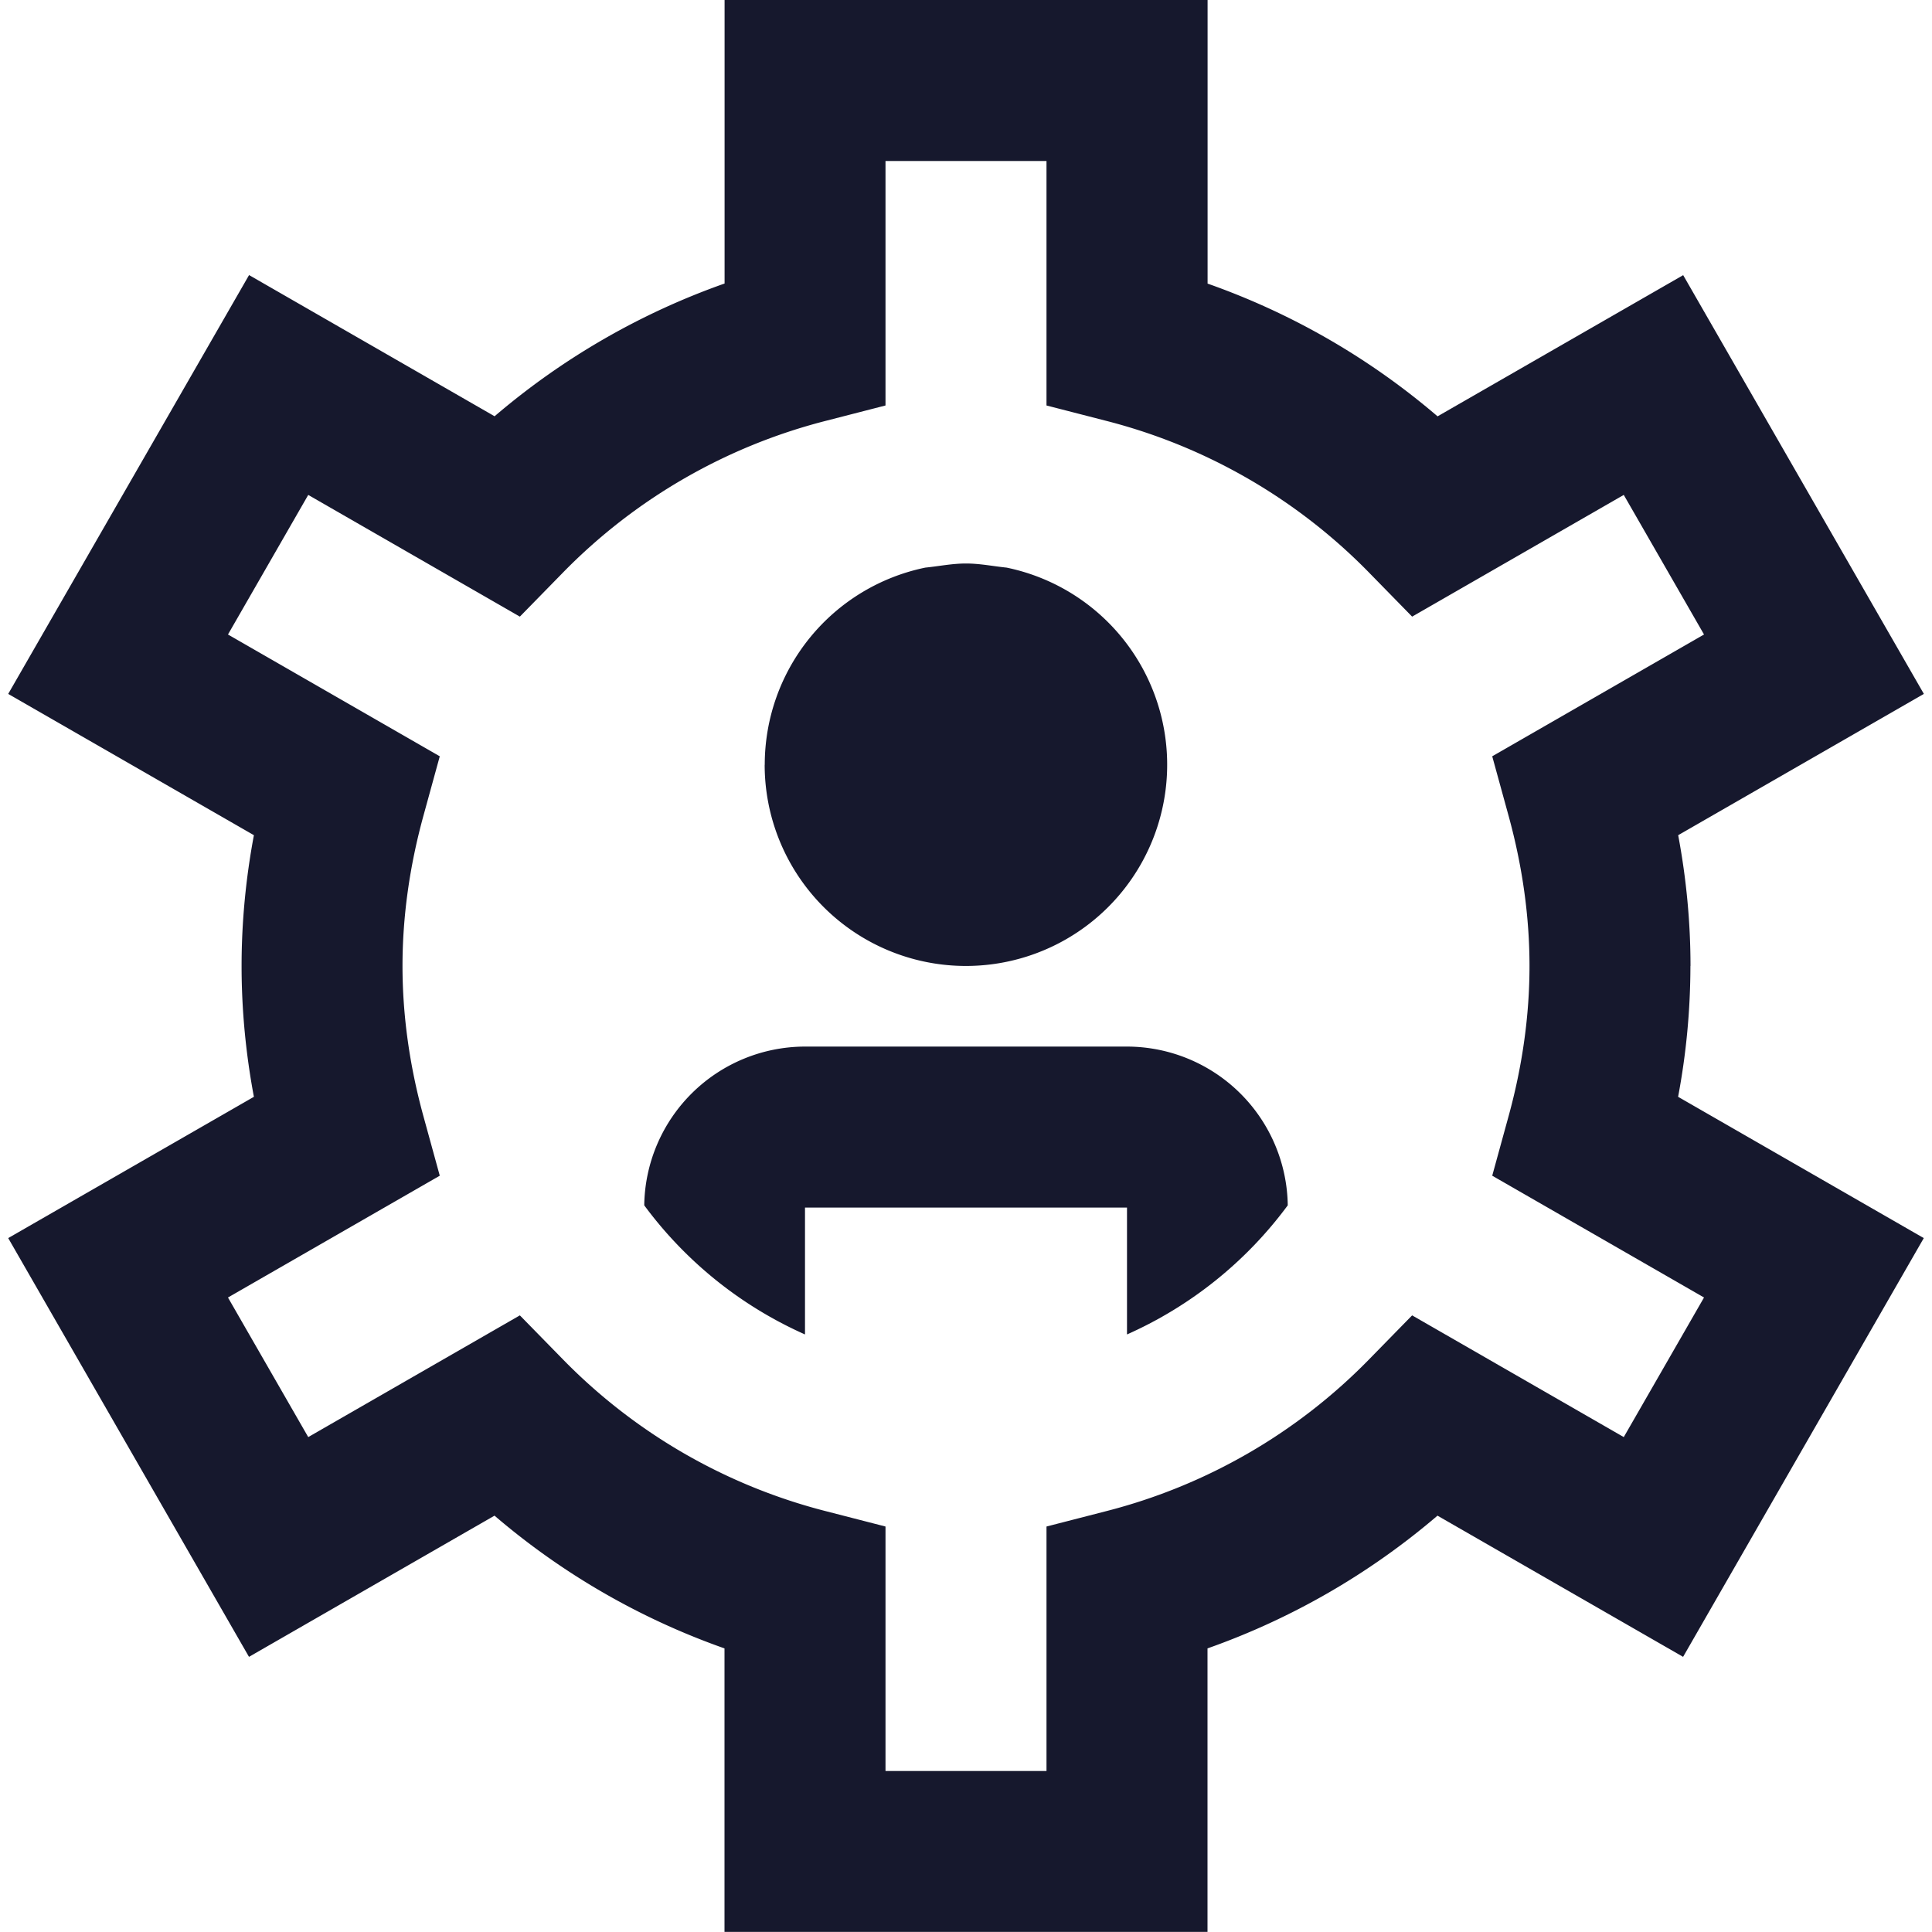 <svg xmlns="http://www.w3.org/2000/svg" version="1.1" xmlns:xlink="http://www.w3.org/1999/xlink" width="512" height="512" x="0" y="0" viewBox="0 0 24 24" style="enable-background:new 0 0 512 512" xml:space="preserve" class=""><g><path d="M21 12c0-.537-.051-1.082-.153-1.625l3.052-1.755-2.99-5.202-3.051 1.754a8.97 8.97 0 0 0-2.857-1.649V0h-6v3.522a9.008 9.008 0 0 0-2.857 1.649l-3.05-1.754L.102 8.62l3.052 1.755c-.102.544-.153 1.088-.153 1.625s.051 1.082.153 1.625L.102 15.38l2.991 5.202 3.05-1.754A8.97 8.97 0 0 0 9 20.477v3.522h6v-3.522a9.008 9.008 0 0 0 2.857-1.649l3.051 1.754 2.99-5.202-3.052-1.755A8.82 8.82 0 0 0 20.999 12Zm.168 4.118-.997 1.734-2.629-1.512-.542.554a6.985 6.985 0 0 1-3.25 1.876l-.75.193V22h-2v-3.037l-.75-.193A6.99 6.99 0 0 1 7 16.894l-.542-.554-2.629 1.512-.997-1.734 2.631-1.513-.205-.746C5.087 13.235 5 12.609 5 12s.087-1.235.258-1.859l.205-.746-2.631-1.513.997-1.734L6.458 7.66 7 7.106a6.985 6.985 0 0 1 3.25-1.876l.75-.193V2h2v3.037l.75.193A6.99 6.99 0 0 1 17 7.106l.542.554 2.629-1.512.997 1.734-2.631 1.513.205.746c.171.624.258 1.25.258 1.859s-.087 1.235-.258 1.859l-.205.746 2.631 1.513Zm-5.171-1.145A5.012 5.012 0 0 1 14 16.577v-1.576h-4v1.576a5.012 5.012 0 0 1-1.997-1.604A2 2 0 0 1 10 13.001h4a2 2 0 0 1 1.997 1.972ZM9.5 9.5a2.5 2.5 0 0 1 1.995-2.449C11.664 7.034 11.827 7 12 7s.336.034.504.051A2.5 2.5 0 1 1 9.499 9.5Z" fill="#16182d" opacity="1" data-original="#000000" class=""></path></g></svg>